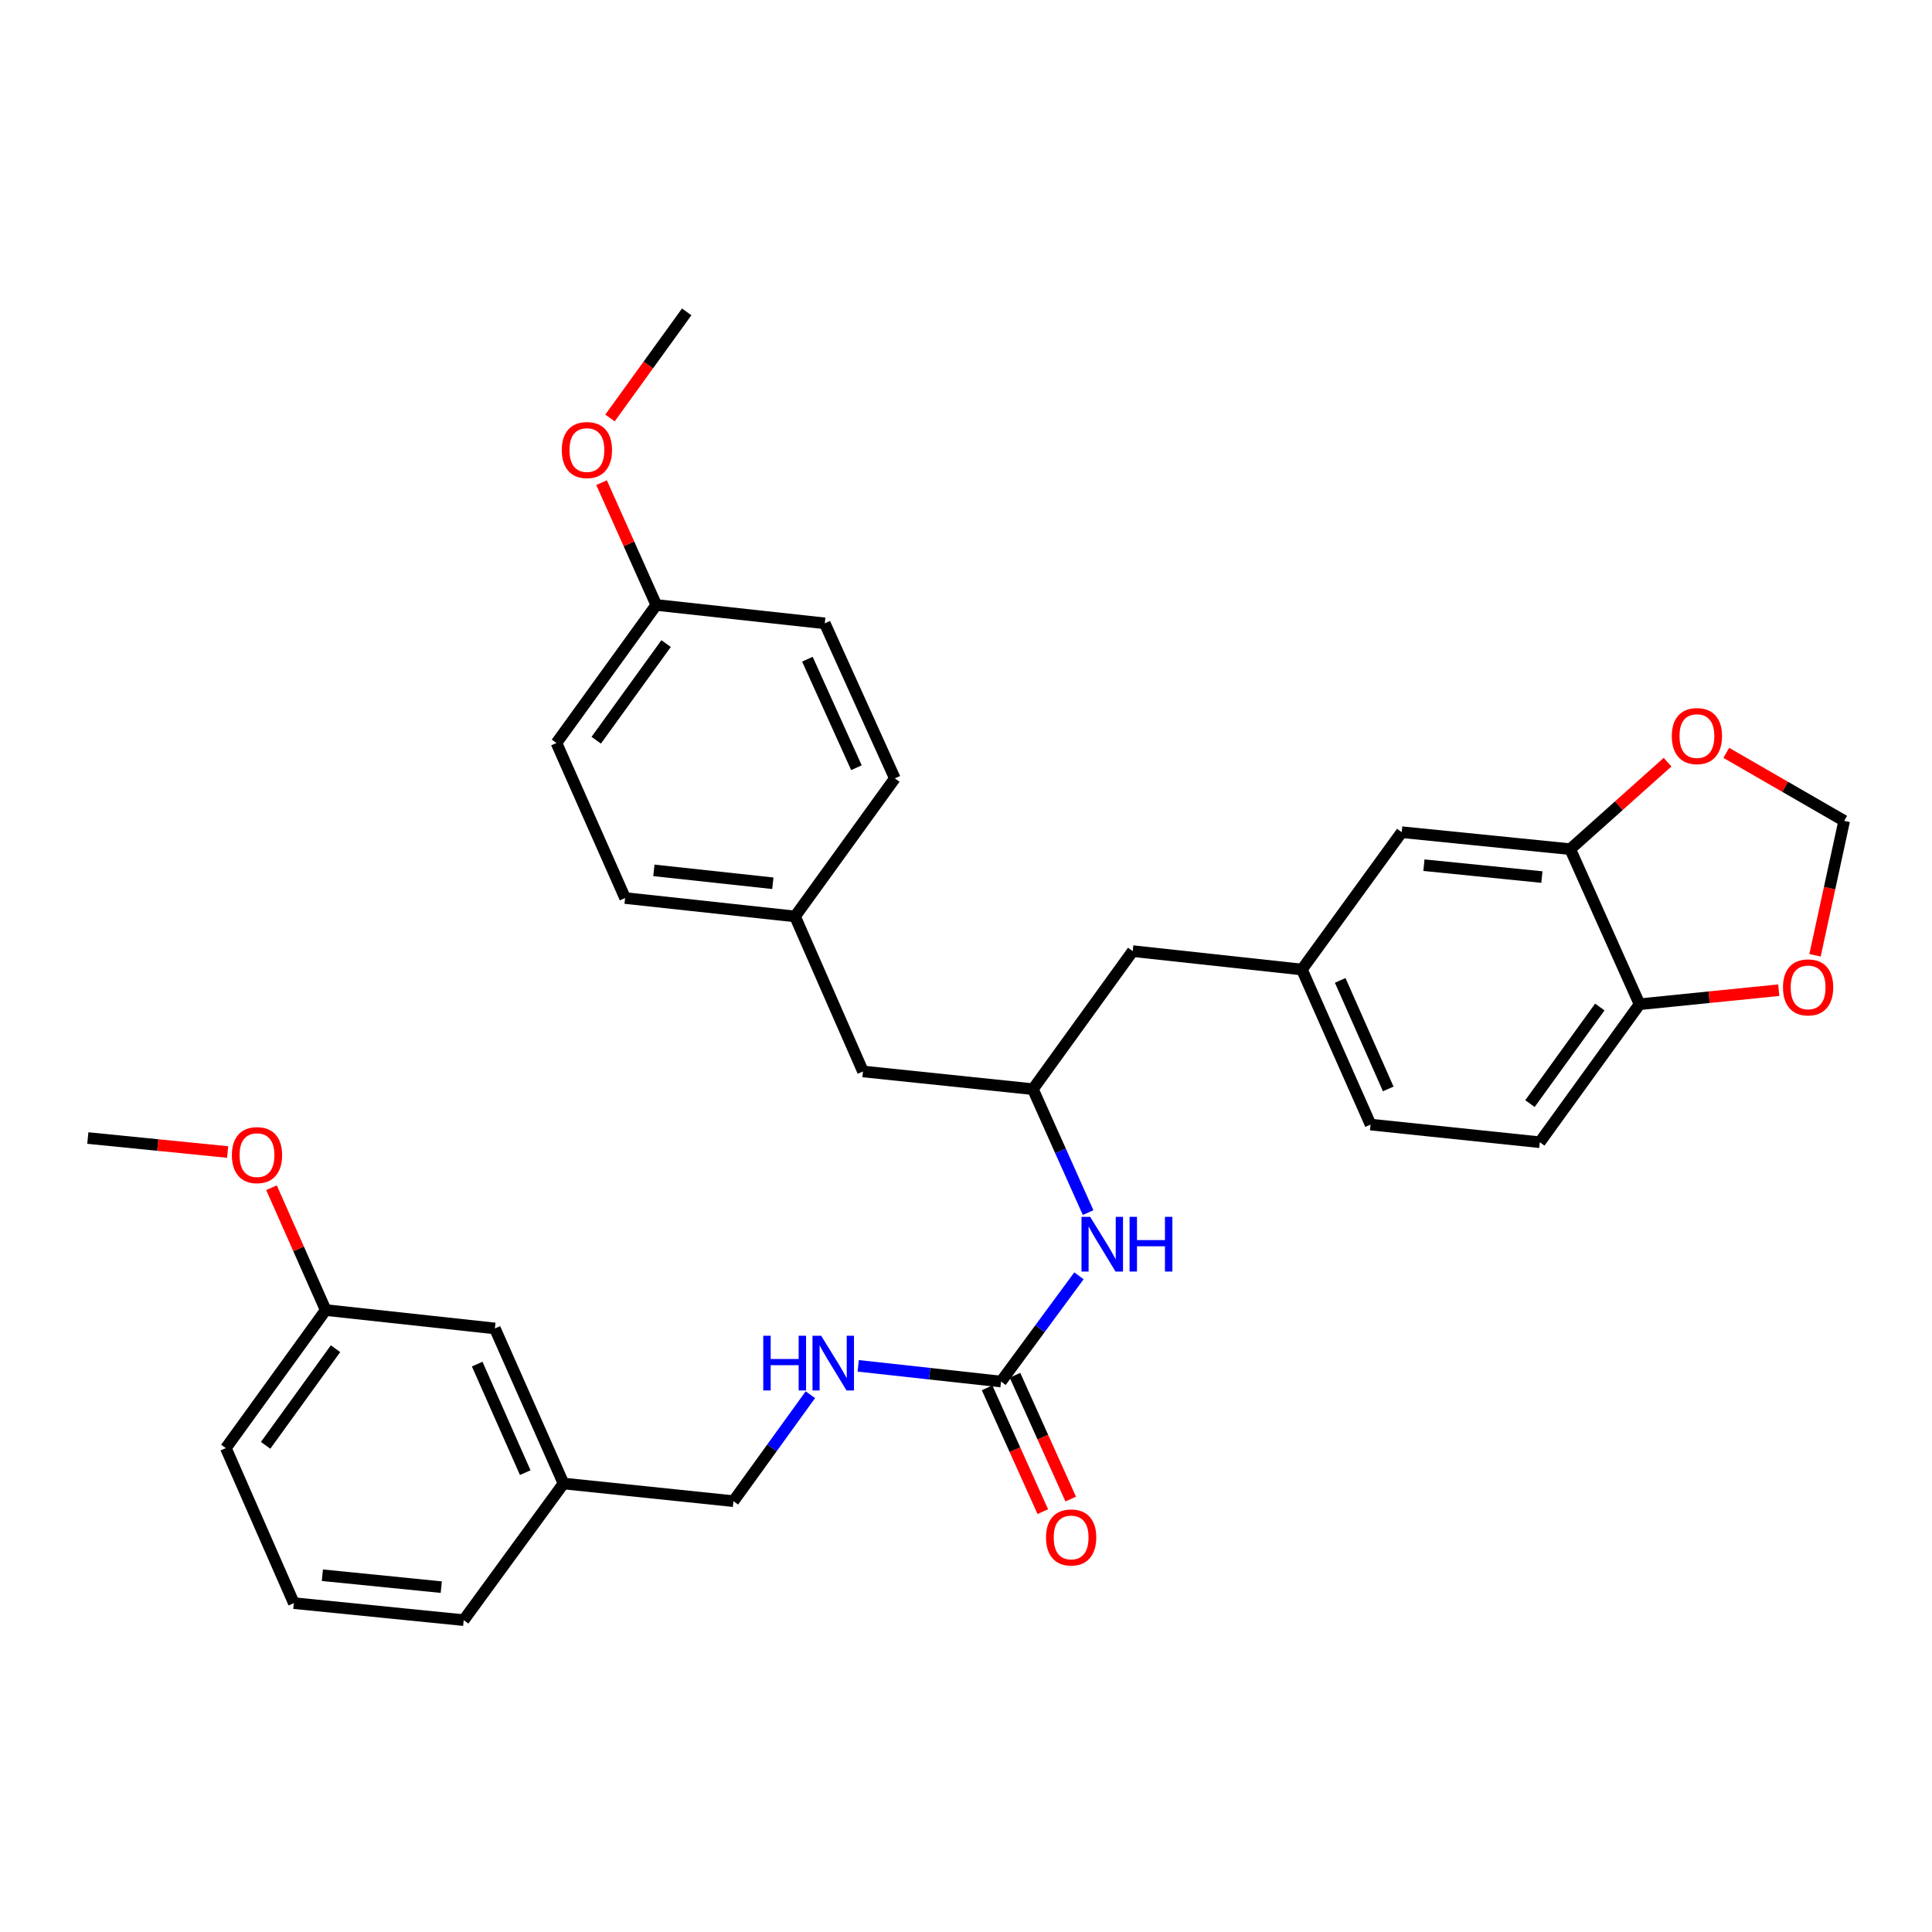 <?xml version='1.0' encoding='iso-8859-1'?>
<svg version='1.1' baseProfile='full'
              xmlns='http://www.w3.org/2000/svg'
                      xmlns:rdkit='http://www.rdkit.org/xml'
                      xmlns:xlink='http://www.w3.org/1999/xlink'
                  xml:space='preserve'
width='1000px' height='1000px' viewBox='0 0 1000 1000'>
<!-- END OF HEADER -->
<rect style='opacity:1.0;fill:#FFFFFF;stroke:none' width='1000' height='1000' x='0' y='0'> </rect>
<path class='bond-1' d='M 518.136,715.085 L 538.299,687.722' style='fill:none;fill-rule:evenodd;stroke:#000000;stroke-width:6px;stroke-linecap:butt;stroke-linejoin:miter;stroke-opacity:1' />
<path class='bond-1' d='M 538.299,687.722 L 558.461,660.359' style='fill:none;fill-rule:evenodd;stroke:#0000FF;stroke-width:6px;stroke-linecap:butt;stroke-linejoin:miter;stroke-opacity:1' />
<path class='bond-4' d='M 518.136,715.085 L 481.172,711.021' style='fill:none;fill-rule:evenodd;stroke:#000000;stroke-width:6px;stroke-linecap:butt;stroke-linejoin:miter;stroke-opacity:1' />
<path class='bond-4' d='M 481.172,711.021 L 444.207,706.958' style='fill:none;fill-rule:evenodd;stroke:#0000FF;stroke-width:6px;stroke-linecap:butt;stroke-linejoin:miter;stroke-opacity:1' />
<path class='bond-9' d='M 510.914,718.335 L 525.335,750.378' style='fill:none;fill-rule:evenodd;stroke:#000000;stroke-width:6px;stroke-linecap:butt;stroke-linejoin:miter;stroke-opacity:1' />
<path class='bond-9' d='M 525.335,750.378 L 539.756,782.42' style='fill:none;fill-rule:evenodd;stroke:#FF0000;stroke-width:6px;stroke-linecap:butt;stroke-linejoin:miter;stroke-opacity:1' />
<path class='bond-9' d='M 525.359,711.835 L 539.78,743.877' style='fill:none;fill-rule:evenodd;stroke:#000000;stroke-width:6px;stroke-linecap:butt;stroke-linejoin:miter;stroke-opacity:1' />
<path class='bond-9' d='M 539.78,743.877 L 554.201,775.92' style='fill:none;fill-rule:evenodd;stroke:#FF0000;stroke-width:6px;stroke-linecap:butt;stroke-linejoin:miter;stroke-opacity:1' />
<path class='bond-0' d='M 812.745,439.528 L 725.53,430.737' style='fill:none;fill-rule:evenodd;stroke:#000000;stroke-width:6px;stroke-linecap:butt;stroke-linejoin:miter;stroke-opacity:1' />
<path class='bond-0' d='M 798.075,453.969 L 737.024,447.815' style='fill:none;fill-rule:evenodd;stroke:#000000;stroke-width:6px;stroke-linecap:butt;stroke-linejoin:miter;stroke-opacity:1' />
<path class='bond-3' d='M 812.745,439.528 L 837.934,417.013' style='fill:none;fill-rule:evenodd;stroke:#000000;stroke-width:6px;stroke-linecap:butt;stroke-linejoin:miter;stroke-opacity:1' />
<path class='bond-3' d='M 837.934,417.013 L 863.123,394.498' style='fill:none;fill-rule:evenodd;stroke:#FF0000;stroke-width:6px;stroke-linecap:butt;stroke-linejoin:miter;stroke-opacity:1' />
<path class='bond-34' d='M 812.745,439.528 L 848.64,519.791' style='fill:none;fill-rule:evenodd;stroke:#000000;stroke-width:6px;stroke-linecap:butt;stroke-linejoin:miter;stroke-opacity:1' />
<path class='bond-6' d='M 563.204,627.634 L 548.916,595.694' style='fill:none;fill-rule:evenodd;stroke:#0000FF;stroke-width:6px;stroke-linecap:butt;stroke-linejoin:miter;stroke-opacity:1' />
<path class='bond-6' d='M 548.916,595.694 L 534.627,563.755' style='fill:none;fill-rule:evenodd;stroke:#000000;stroke-width:6px;stroke-linecap:butt;stroke-linejoin:miter;stroke-opacity:1' />
<path class='bond-2' d='M 848.64,519.791 L 796.994,591.219' style='fill:none;fill-rule:evenodd;stroke:#000000;stroke-width:6px;stroke-linecap:butt;stroke-linejoin:miter;stroke-opacity:1' />
<path class='bond-2' d='M 828.057,521.224 L 791.905,571.224' style='fill:none;fill-rule:evenodd;stroke:#000000;stroke-width:6px;stroke-linecap:butt;stroke-linejoin:miter;stroke-opacity:1' />
<path class='bond-5' d='M 848.64,519.791 L 884.66,516.153' style='fill:none;fill-rule:evenodd;stroke:#000000;stroke-width:6px;stroke-linecap:butt;stroke-linejoin:miter;stroke-opacity:1' />
<path class='bond-5' d='M 884.66,516.153 L 920.68,512.516' style='fill:none;fill-rule:evenodd;stroke:#FF0000;stroke-width:6px;stroke-linecap:butt;stroke-linejoin:miter;stroke-opacity:1' />
<path class='bond-7' d='M 893.521,389.679 L 924.033,407.278' style='fill:none;fill-rule:evenodd;stroke:#FF0000;stroke-width:6px;stroke-linecap:butt;stroke-linejoin:miter;stroke-opacity:1' />
<path class='bond-7' d='M 924.033,407.278 L 954.545,424.876' style='fill:none;fill-rule:evenodd;stroke:#000000;stroke-width:6px;stroke-linecap:butt;stroke-linejoin:miter;stroke-opacity:1' />
<path class='bond-14' d='M 419.454,721.902 L 399.541,749.451' style='fill:none;fill-rule:evenodd;stroke:#0000FF;stroke-width:6px;stroke-linecap:butt;stroke-linejoin:miter;stroke-opacity:1' />
<path class='bond-14' d='M 399.541,749.451 L 379.627,777' style='fill:none;fill-rule:evenodd;stroke:#000000;stroke-width:6px;stroke-linecap:butt;stroke-linejoin:miter;stroke-opacity:1' />
<path class='bond-35' d='M 939.455,494.459 L 947,459.668' style='fill:none;fill-rule:evenodd;stroke:#FF0000;stroke-width:6px;stroke-linecap:butt;stroke-linejoin:miter;stroke-opacity:1' />
<path class='bond-35' d='M 947,459.668 L 954.545,424.876' style='fill:none;fill-rule:evenodd;stroke:#000000;stroke-width:6px;stroke-linecap:butt;stroke-linejoin:miter;stroke-opacity:1' />
<path class='bond-12' d='M 534.627,563.755 L 586.291,492.3' style='fill:none;fill-rule:evenodd;stroke:#000000;stroke-width:6px;stroke-linecap:butt;stroke-linejoin:miter;stroke-opacity:1' />
<path class='bond-13' d='M 534.627,563.755 L 446.673,554.585' style='fill:none;fill-rule:evenodd;stroke:#000000;stroke-width:6px;stroke-linecap:butt;stroke-linejoin:miter;stroke-opacity:1' />
<path class='bond-8' d='M 725.53,430.737 L 673.867,501.822' style='fill:none;fill-rule:evenodd;stroke:#000000;stroke-width:6px;stroke-linecap:butt;stroke-linejoin:miter;stroke-opacity:1' />
<path class='bond-10' d='M 673.867,501.822 L 586.291,492.3' style='fill:none;fill-rule:evenodd;stroke:#000000;stroke-width:6px;stroke-linecap:butt;stroke-linejoin:miter;stroke-opacity:1' />
<path class='bond-16' d='M 673.867,501.822 L 709.4,582.076' style='fill:none;fill-rule:evenodd;stroke:#000000;stroke-width:6px;stroke-linecap:butt;stroke-linejoin:miter;stroke-opacity:1' />
<path class='bond-16' d='M 693.68,507.447 L 718.554,563.625' style='fill:none;fill-rule:evenodd;stroke:#000000;stroke-width:6px;stroke-linecap:butt;stroke-linejoin:miter;stroke-opacity:1' />
<path class='bond-11' d='M 796.994,591.219 L 709.4,582.076' style='fill:none;fill-rule:evenodd;stroke:#000000;stroke-width:6px;stroke-linecap:butt;stroke-linejoin:miter;stroke-opacity:1' />
<path class='bond-15' d='M 446.673,554.585 L 411.509,474.349' style='fill:none;fill-rule:evenodd;stroke:#000000;stroke-width:6px;stroke-linecap:butt;stroke-linejoin:miter;stroke-opacity:1' />
<path class='bond-19' d='M 379.627,777 L 291.673,767.857' style='fill:none;fill-rule:evenodd;stroke:#000000;stroke-width:6px;stroke-linecap:butt;stroke-linejoin:miter;stroke-opacity:1' />
<path class='bond-21' d='M 411.509,474.349 L 463.164,402.885' style='fill:none;fill-rule:evenodd;stroke:#000000;stroke-width:6px;stroke-linecap:butt;stroke-linejoin:miter;stroke-opacity:1' />
<path class='bond-22' d='M 411.509,474.349 L 323.546,464.818' style='fill:none;fill-rule:evenodd;stroke:#000000;stroke-width:6px;stroke-linecap:butt;stroke-linejoin:miter;stroke-opacity:1' />
<path class='bond-22' d='M 400.021,457.172 L 338.447,450.5' style='fill:none;fill-rule:evenodd;stroke:#000000;stroke-width:6px;stroke-linecap:butt;stroke-linejoin:miter;stroke-opacity:1' />
<path class='bond-17' d='M 256.148,687.603 L 291.673,767.857' style='fill:none;fill-rule:evenodd;stroke:#000000;stroke-width:6px;stroke-linecap:butt;stroke-linejoin:miter;stroke-opacity:1' />
<path class='bond-17' d='M 246.993,706.053 L 271.86,762.231' style='fill:none;fill-rule:evenodd;stroke:#000000;stroke-width:6px;stroke-linecap:butt;stroke-linejoin:miter;stroke-opacity:1' />
<path class='bond-20' d='M 256.148,687.603 L 168.582,678.082' style='fill:none;fill-rule:evenodd;stroke:#000000;stroke-width:6px;stroke-linecap:butt;stroke-linejoin:miter;stroke-opacity:1' />
<path class='bond-18' d='M 339.685,313.127 L 288.021,384.573' style='fill:none;fill-rule:evenodd;stroke:#000000;stroke-width:6px;stroke-linecap:butt;stroke-linejoin:miter;stroke-opacity:1' />
<path class='bond-18' d='M 344.771,333.126 L 308.606,383.138' style='fill:none;fill-rule:evenodd;stroke:#000000;stroke-width:6px;stroke-linecap:butt;stroke-linejoin:miter;stroke-opacity:1' />
<path class='bond-25' d='M 339.685,313.127 L 325.526,281.475' style='fill:none;fill-rule:evenodd;stroke:#000000;stroke-width:6px;stroke-linecap:butt;stroke-linejoin:miter;stroke-opacity:1' />
<path class='bond-25' d='M 325.526,281.475 L 311.368,249.822' style='fill:none;fill-rule:evenodd;stroke:#FF0000;stroke-width:6px;stroke-linecap:butt;stroke-linejoin:miter;stroke-opacity:1' />
<path class='bond-33' d='M 339.685,313.127 L 426.9,322.64' style='fill:none;fill-rule:evenodd;stroke:#000000;stroke-width:6px;stroke-linecap:butt;stroke-linejoin:miter;stroke-opacity:1' />
<path class='bond-28' d='M 291.673,767.857 L 240.01,838.582' style='fill:none;fill-rule:evenodd;stroke:#000000;stroke-width:6px;stroke-linecap:butt;stroke-linejoin:miter;stroke-opacity:1' />
<path class='bond-26' d='M 168.582,678.082 L 154.557,646.423' style='fill:none;fill-rule:evenodd;stroke:#000000;stroke-width:6px;stroke-linecap:butt;stroke-linejoin:miter;stroke-opacity:1' />
<path class='bond-26' d='M 154.557,646.423 L 140.532,614.765' style='fill:none;fill-rule:evenodd;stroke:#FF0000;stroke-width:6px;stroke-linecap:butt;stroke-linejoin:miter;stroke-opacity:1' />
<path class='bond-32' d='M 168.582,678.082 L 116.9,749.536' style='fill:none;fill-rule:evenodd;stroke:#000000;stroke-width:6px;stroke-linecap:butt;stroke-linejoin:miter;stroke-opacity:1' />
<path class='bond-32' d='M 173.664,698.083 L 137.487,748.101' style='fill:none;fill-rule:evenodd;stroke:#000000;stroke-width:6px;stroke-linecap:butt;stroke-linejoin:miter;stroke-opacity:1' />
<path class='bond-24' d='M 463.164,402.885 L 426.9,322.64' style='fill:none;fill-rule:evenodd;stroke:#000000;stroke-width:6px;stroke-linecap:butt;stroke-linejoin:miter;stroke-opacity:1' />
<path class='bond-24' d='M 443.29,397.371 L 417.905,341.2' style='fill:none;fill-rule:evenodd;stroke:#000000;stroke-width:6px;stroke-linecap:butt;stroke-linejoin:miter;stroke-opacity:1' />
<path class='bond-23' d='M 323.546,464.818 L 288.021,384.573' style='fill:none;fill-rule:evenodd;stroke:#000000;stroke-width:6px;stroke-linecap:butt;stroke-linejoin:miter;stroke-opacity:1' />
<path class='bond-30' d='M 315.729,216.34 L 335.583,188.879' style='fill:none;fill-rule:evenodd;stroke:#FF0000;stroke-width:6px;stroke-linecap:butt;stroke-linejoin:miter;stroke-opacity:1' />
<path class='bond-30' d='M 335.583,188.879 L 355.437,161.418' style='fill:none;fill-rule:evenodd;stroke:#000000;stroke-width:6px;stroke-linecap:butt;stroke-linejoin:miter;stroke-opacity:1' />
<path class='bond-31' d='M 117.821,596.289 L 81.638,592.667' style='fill:none;fill-rule:evenodd;stroke:#FF0000;stroke-width:6px;stroke-linecap:butt;stroke-linejoin:miter;stroke-opacity:1' />
<path class='bond-31' d='M 81.638,592.667 L 45.455,589.045' style='fill:none;fill-rule:evenodd;stroke:#000000;stroke-width:6px;stroke-linecap:butt;stroke-linejoin:miter;stroke-opacity:1' />
<path class='bond-27' d='M 152.091,829.773 L 240.01,838.582' style='fill:none;fill-rule:evenodd;stroke:#000000;stroke-width:6px;stroke-linecap:butt;stroke-linejoin:miter;stroke-opacity:1' />
<path class='bond-27' d='M 166.858,815.333 L 228.401,821.499' style='fill:none;fill-rule:evenodd;stroke:#000000;stroke-width:6px;stroke-linecap:butt;stroke-linejoin:miter;stroke-opacity:1' />
<path class='bond-29' d='M 152.091,829.773 L 116.9,749.536' style='fill:none;fill-rule:evenodd;stroke:#000000;stroke-width:6px;stroke-linecap:butt;stroke-linejoin:miter;stroke-opacity:1' />
<path  class='atom-2' d='M 564.262 629.831
L 573.542 644.831
Q 574.462 646.311, 575.942 648.991
Q 577.422 651.671, 577.502 651.831
L 577.502 629.831
L 581.262 629.831
L 581.262 658.151
L 577.382 658.151
L 567.422 641.751
Q 566.262 639.831, 565.022 637.631
Q 563.822 635.431, 563.462 634.751
L 563.462 658.151
L 559.782 658.151
L 559.782 629.831
L 564.262 629.831
' fill='#0000FF'/>
<path  class='atom-2' d='M 584.662 629.831
L 588.502 629.831
L 588.502 641.871
L 602.982 641.871
L 602.982 629.831
L 606.822 629.831
L 606.822 658.151
L 602.982 658.151
L 602.982 645.071
L 588.502 645.071
L 588.502 658.151
L 584.662 658.151
L 584.662 629.831
' fill='#0000FF'/>
<path  class='atom-4' d='M 865.321 380.992
Q 865.321 374.192, 868.681 370.392
Q 872.041 366.592, 878.321 366.592
Q 884.601 366.592, 887.961 370.392
Q 891.321 374.192, 891.321 380.992
Q 891.321 387.872, 887.921 391.792
Q 884.521 395.672, 878.321 395.672
Q 872.081 395.672, 868.681 391.792
Q 865.321 387.912, 865.321 380.992
M 878.321 392.472
Q 882.641 392.472, 884.961 389.592
Q 887.321 386.672, 887.321 380.992
Q 887.321 375.432, 884.961 372.632
Q 882.641 369.792, 878.321 369.792
Q 874.001 369.792, 871.641 372.592
Q 869.321 375.392, 869.321 380.992
Q 869.321 386.712, 871.641 389.592
Q 874.001 392.472, 878.321 392.472
' fill='#FF0000'/>
<path  class='atom-5' d='M 395.062 691.377
L 398.902 691.377
L 398.902 703.417
L 413.382 703.417
L 413.382 691.377
L 417.222 691.377
L 417.222 719.697
L 413.382 719.697
L 413.382 706.617
L 398.902 706.617
L 398.902 719.697
L 395.062 719.697
L 395.062 691.377
' fill='#0000FF'/>
<path  class='atom-5' d='M 425.022 691.377
L 434.302 706.377
Q 435.222 707.857, 436.702 710.537
Q 438.182 713.217, 438.262 713.377
L 438.262 691.377
L 442.022 691.377
L 442.022 719.697
L 438.142 719.697
L 428.182 703.297
Q 427.022 701.377, 425.782 699.177
Q 424.582 696.977, 424.222 696.297
L 424.222 719.697
L 420.542 719.697
L 420.542 691.377
L 425.022 691.377
' fill='#0000FF'/>
<path  class='atom-6' d='M 922.872 511.062
Q 922.872 504.262, 926.232 500.462
Q 929.592 496.662, 935.872 496.662
Q 942.152 496.662, 945.512 500.462
Q 948.872 504.262, 948.872 511.062
Q 948.872 517.942, 945.472 521.862
Q 942.072 525.742, 935.872 525.742
Q 929.632 525.742, 926.232 521.862
Q 922.872 517.982, 922.872 511.062
M 935.872 522.542
Q 940.192 522.542, 942.512 519.662
Q 944.872 516.742, 944.872 511.062
Q 944.872 505.502, 942.512 502.702
Q 940.192 499.862, 935.872 499.862
Q 931.552 499.862, 929.192 502.662
Q 926.872 505.462, 926.872 511.062
Q 926.872 516.782, 929.192 519.662
Q 931.552 522.542, 935.872 522.542
' fill='#FF0000'/>
<path  class='atom-10' d='M 541.418 795.78
Q 541.418 788.98, 544.778 785.18
Q 548.138 781.38, 554.418 781.38
Q 560.698 781.38, 564.058 785.18
Q 567.418 788.98, 567.418 795.78
Q 567.418 802.66, 564.018 806.58
Q 560.618 810.46, 554.418 810.46
Q 548.178 810.46, 544.778 806.58
Q 541.418 802.7, 541.418 795.78
M 554.418 807.26
Q 558.738 807.26, 561.058 804.38
Q 563.418 801.46, 563.418 795.78
Q 563.418 790.22, 561.058 787.42
Q 558.738 784.58, 554.418 784.58
Q 550.098 784.58, 547.738 787.38
Q 545.418 790.18, 545.418 795.78
Q 545.418 801.5, 547.738 804.38
Q 550.098 807.26, 554.418 807.26
' fill='#FF0000'/>
<path  class='atom-26' d='M 290.782 232.944
Q 290.782 226.144, 294.142 222.344
Q 297.502 218.544, 303.782 218.544
Q 310.062 218.544, 313.422 222.344
Q 316.782 226.144, 316.782 232.944
Q 316.782 239.824, 313.382 243.744
Q 309.982 247.624, 303.782 247.624
Q 297.542 247.624, 294.142 243.744
Q 290.782 239.864, 290.782 232.944
M 303.782 244.424
Q 308.102 244.424, 310.422 241.544
Q 312.782 238.624, 312.782 232.944
Q 312.782 227.384, 310.422 224.584
Q 308.102 221.744, 303.782 221.744
Q 299.462 221.744, 297.102 224.544
Q 294.782 227.344, 294.782 232.944
Q 294.782 238.664, 297.102 241.544
Q 299.462 244.424, 303.782 244.424
' fill='#FF0000'/>
<path  class='atom-27' d='M 120.021 597.89
Q 120.021 591.09, 123.381 587.29
Q 126.741 583.49, 133.021 583.49
Q 139.301 583.49, 142.661 587.29
Q 146.021 591.09, 146.021 597.89
Q 146.021 604.77, 142.621 608.69
Q 139.221 612.57, 133.021 612.57
Q 126.781 612.57, 123.381 608.69
Q 120.021 604.81, 120.021 597.89
M 133.021 609.37
Q 137.341 609.37, 139.661 606.49
Q 142.021 603.57, 142.021 597.89
Q 142.021 592.33, 139.661 589.53
Q 137.341 586.69, 133.021 586.69
Q 128.701 586.69, 126.341 589.49
Q 124.021 592.29, 124.021 597.89
Q 124.021 603.61, 126.341 606.49
Q 128.701 609.37, 133.021 609.37
' fill='#FF0000'/>
</svg>
